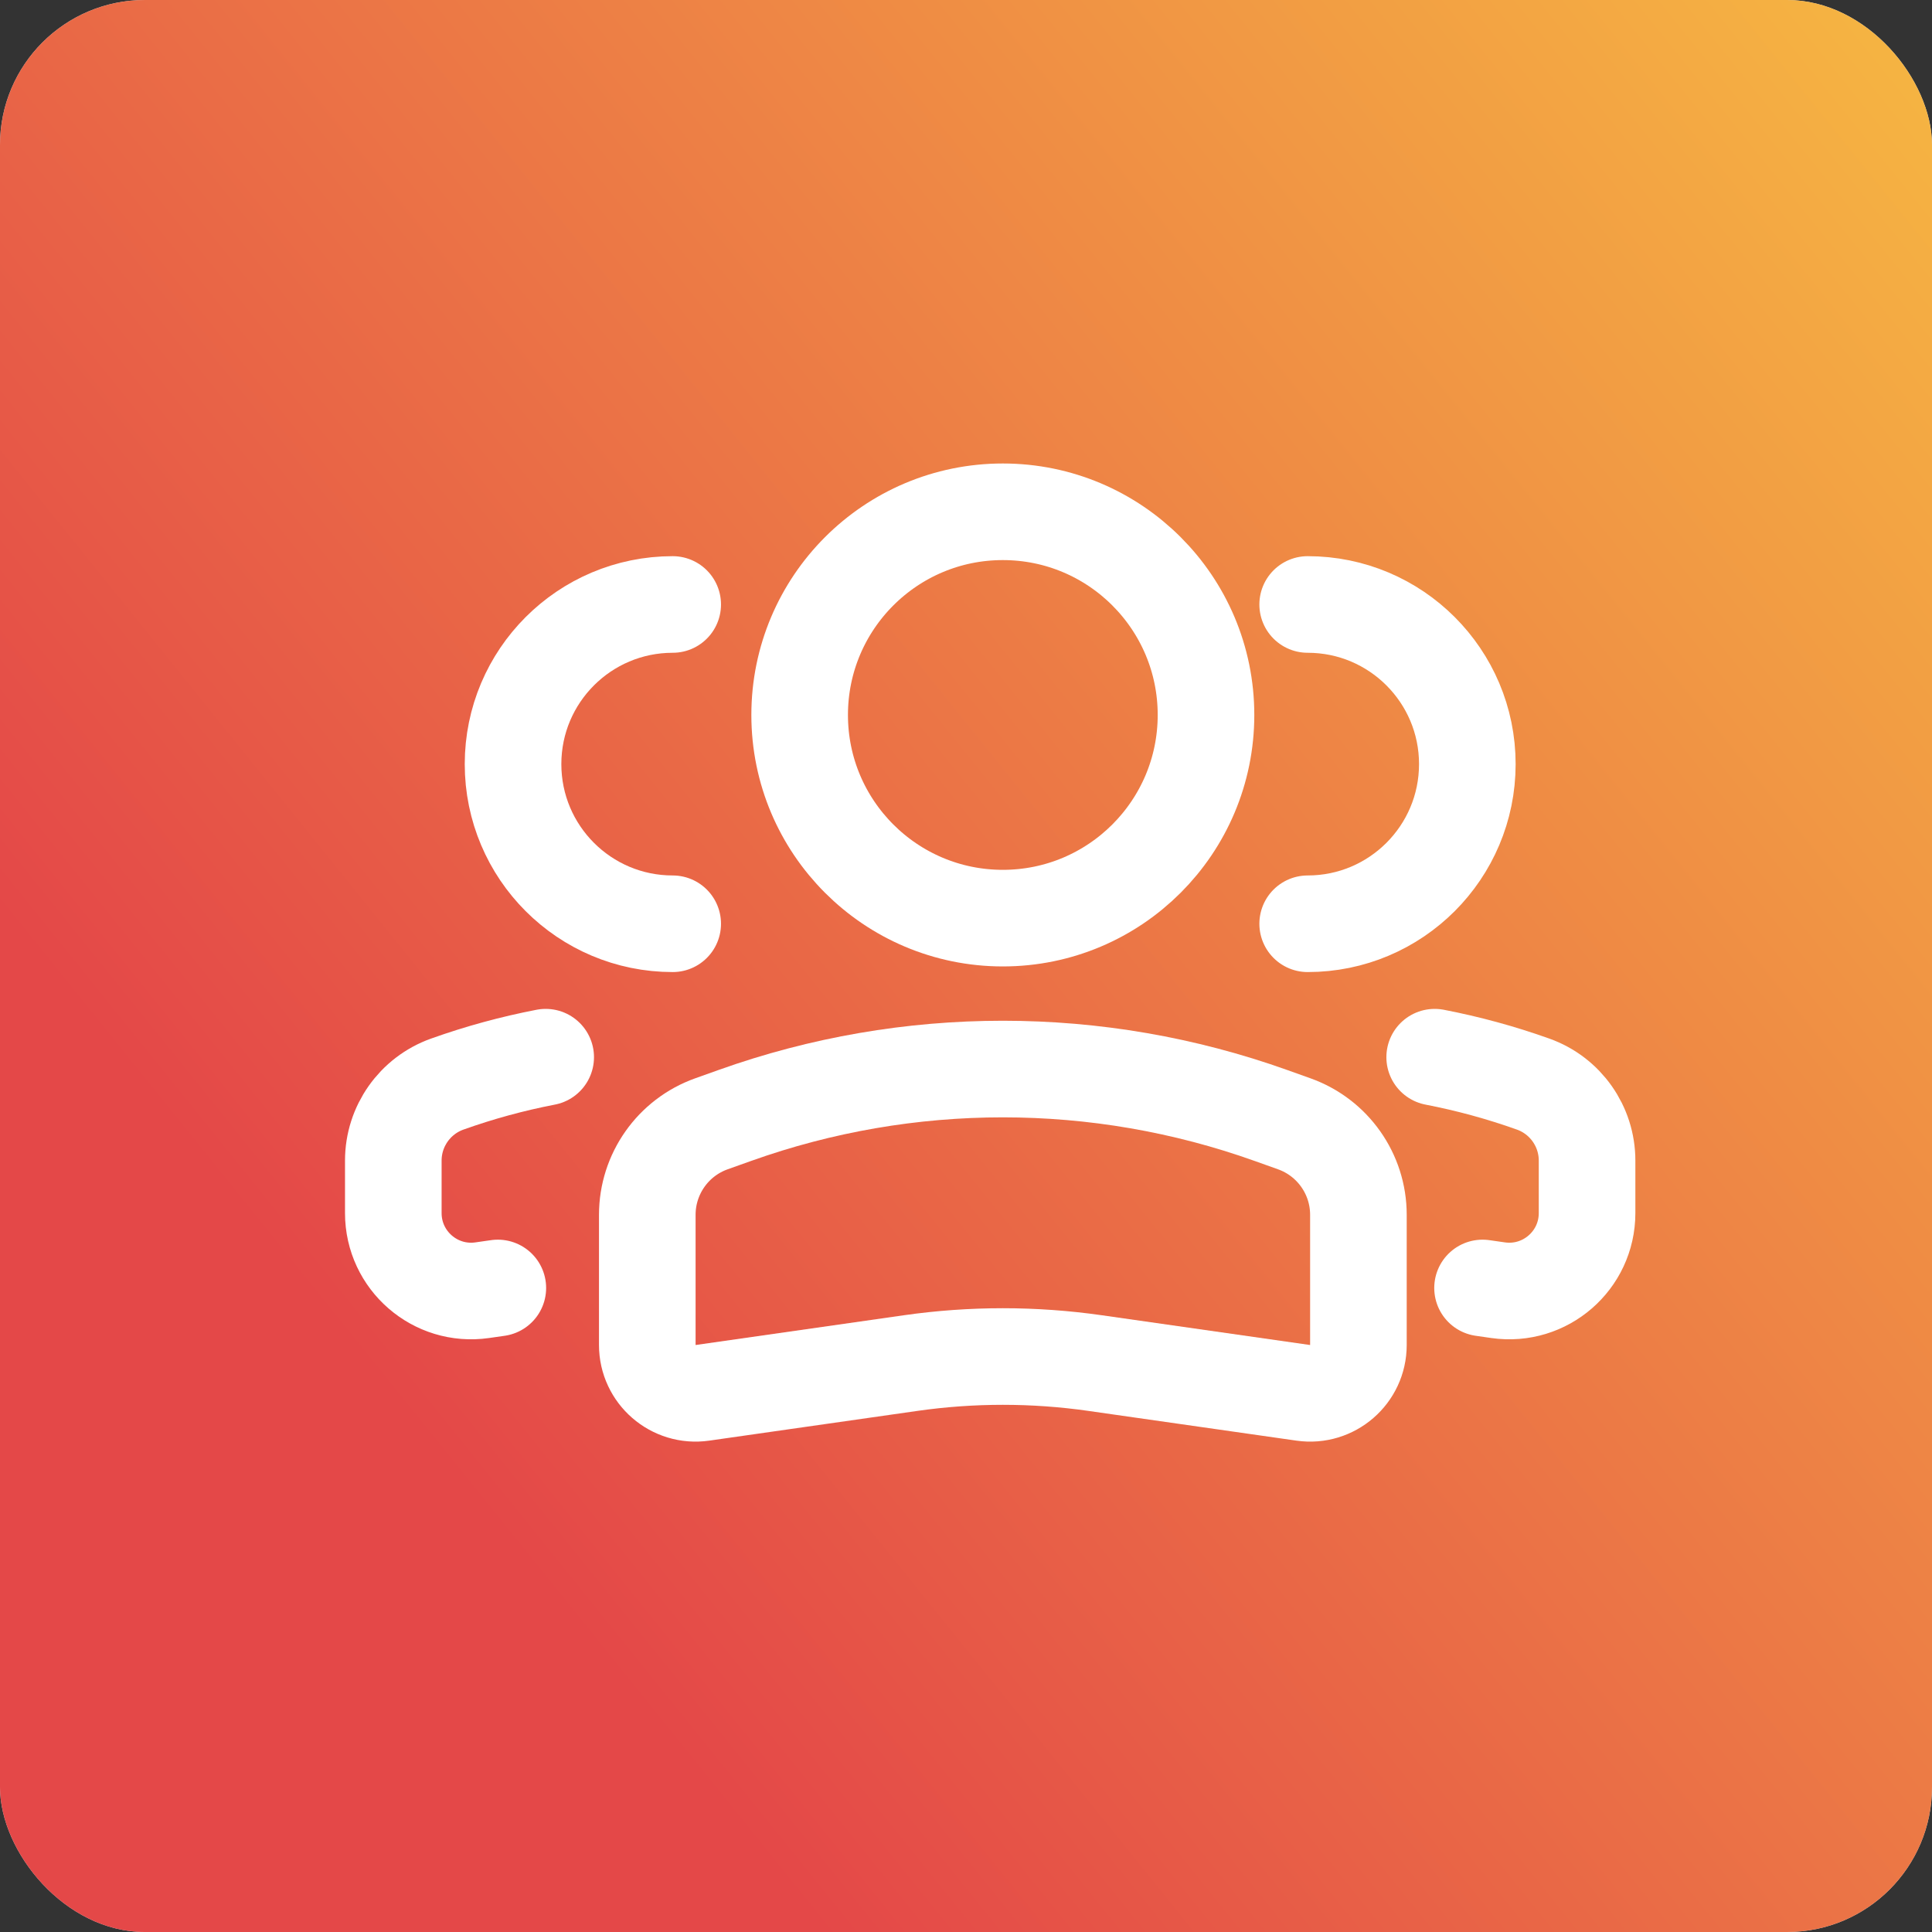 <?xml version="1.0" encoding="UTF-8"?> <svg xmlns="http://www.w3.org/2000/svg" width="80" height="80" viewBox="0 0 80 80" fill="none"><rect x="0" y="0" width="80" height="80" fill="#333333" stroke="none"/><rect width="80" height="80" rx="6" fill="#D9D9D9"></rect><rect width="80" height="80" rx="6" fill="url(#paint0_linear_1628_204)"></rect><circle cx="8.413" cy="8.413" r="8.413" transform="matrix(-1 0 0 1 49.938 21.192)" stroke="white" stroke-width="4"></circle><path d="M26.803 50.302C26.803 48.612 27.865 47.104 29.457 46.535L30.427 46.189C37.604 43.626 45.448 43.626 52.625 46.189L53.594 46.535C55.186 47.104 56.249 48.612 56.249 50.302V55.694C56.249 56.911 55.171 57.846 53.966 57.674L45.344 56.442C42.812 56.08 40.24 56.08 37.708 56.442L29.086 57.674C27.881 57.846 26.803 56.911 26.803 55.694V50.302Z" stroke="white" stroke-width="4"></path><path d="M54.148 38.251C57.799 38.251 60.759 35.291 60.759 31.64C60.759 27.99 57.799 25.03 54.148 25.03" stroke="white" stroke-width="4" stroke-linecap="round"></path><path d="M61.389 53.332L62.036 53.425C63.979 53.702 65.717 52.195 65.717 50.232V48.058C65.717 46.637 64.823 45.368 63.484 44.89C62.149 44.413 60.786 44.042 59.407 43.776" stroke="white" stroke-width="4" stroke-linecap="round"></path><path d="M27.855 38.251C24.204 38.251 21.244 35.291 21.244 31.64C21.244 27.99 24.204 25.03 27.855 25.03" stroke="white" stroke-width="4" stroke-linecap="round"></path><path d="M20.614 53.332L19.966 53.425C18.024 53.702 16.286 52.195 16.286 50.232V48.058C16.286 46.637 17.18 45.368 18.519 44.89C19.854 44.413 21.217 44.042 22.596 43.776" stroke="white" stroke-width="4" stroke-linecap="round"></path><defs><linearGradient id="paint0_linear_1628_204" x1="109.5" y1="-10.5" x2="19.5" y2="62" gradientUnits="userSpaceOnUse"><stop stop-color="#FCDD40"></stop><stop offset="1" stop-color="#E44848"></stop></linearGradient></defs></svg> 